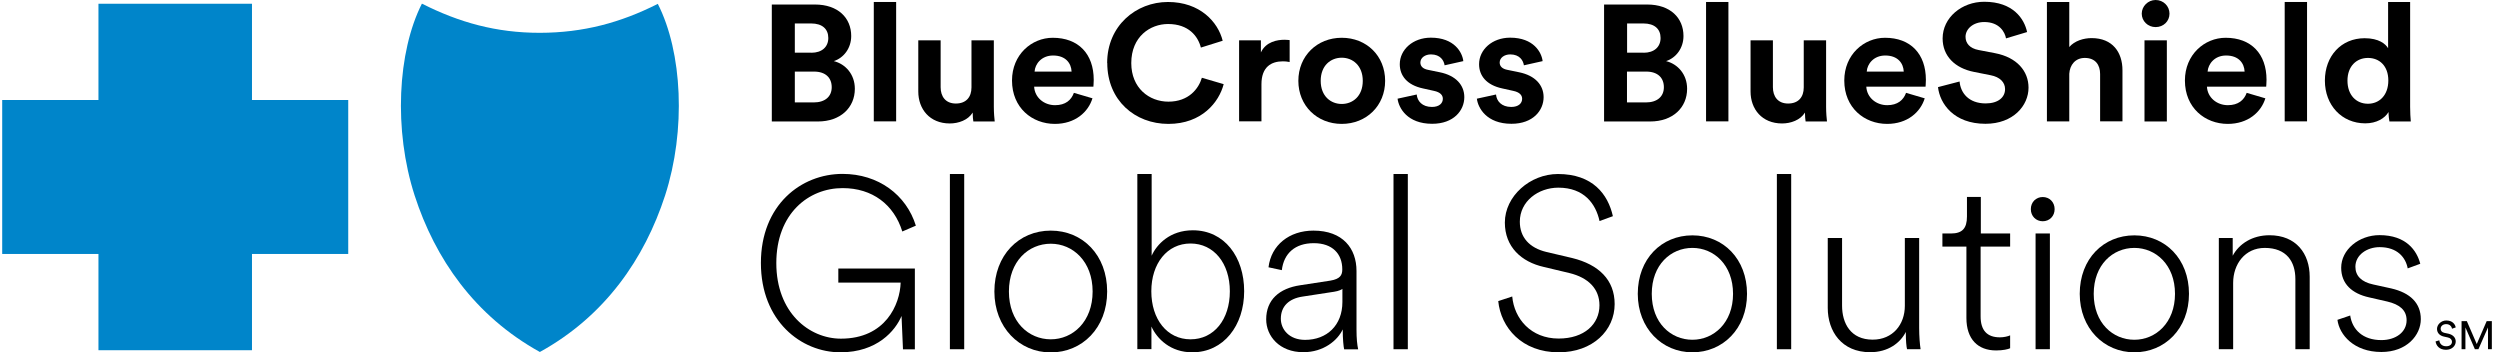 <?xml version="1.0" encoding="UTF-8"?><svg id="Layer_1" xmlns="http://www.w3.org/2000/svg" viewBox="0 0 227 32"><path d="M22.88,9.08V.34h-13.94v8.74H.2v13.98h8.74v8.74h13.94v-8.74h8.74v-13.98h-8.74Z" fill="#0085ca"/><path d="M59.73.35c-3.38,1.71-6.76,2.62-10.71,2.63-3.96,0-7.33-.94-10.71-2.65-2.22,4.38-2.58,11.48-.66,17.42,1.85,5.72,5.44,10.93,11.37,14.21,5.93-3.27,9.51-8.49,11.37-14.21,1.92-5.94,1.57-13.02-.66-17.4" fill="#0085ca"/><path d="M73.99.41c2.11,0,3.3,1.22,3.3,2.86,0,1.1-.67,1.98-1.58,2.28,1.06.26,1.91,1.2,1.91,2.51,0,1.72-1.31,2.97-3.35,2.97h-4.19V.41h3.91ZM73.67,4.79c.96,0,1.54-.53,1.54-1.34s-.54-1.32-1.56-1.32h-1.48v2.65h1.5v.01ZM73.89,9.3c1.02,0,1.63-.53,1.63-1.38s-.55-1.42-1.61-1.42h-1.74v2.8h1.72Z"/><path d="M79.34,11.02V.18h2.03v10.84h-2.03Z"/><path d="M88.32,10.22c-.42.69-1.29.99-2.08.99-1.82,0-2.86-1.3-2.86-2.9V3.66h2.03v4.26c0,.82.43,1.48,1.38,1.48s1.42-.6,1.42-1.46V3.66h2.03v6.03c0,.57.05,1.08.08,1.34h-1.94c-.03-.15-.06-.5-.06-.79h0v-.02Z"/><path d="M99.2,8.91c-.38,1.27-1.58,2.34-3.42,2.34-2.06,0-3.89-1.46-3.89-3.94,0-2.35,1.78-3.88,3.7-3.88,2.33,0,3.72,1.46,3.72,3.82,0,.29-.03.58-.03.62h-5.38c.05.98.89,1.68,1.9,1.68.95,0,1.47-.46,1.71-1.12l1.7.5h0l-.01-.02ZM97.3,6.5c-.03-.74-.52-1.46-1.68-1.46-1.06,0-1.64.78-1.68,1.46h3.37-.01Z"/><path d="M100.53,5.72c0-3.38,2.62-5.54,5.52-5.54s4.54,1.8,4.97,3.52l-1.98.62c-.26-1.02-1.1-2.14-2.98-2.14-1.62,0-3.34,1.14-3.34,3.55,0,2.26,1.62,3.5,3.37,3.5,1.85,0,2.75-1.18,3.04-2.17l1.98.58c-.42,1.63-1.98,3.61-5.02,3.61s-5.55-2.14-5.55-5.53h-.01Z"/><path d="M117.09,5.63c-.23-.05-.43-.06-.61-.06-1.04,0-1.94.5-1.94,2.08v3.37h-2.03V3.66h1.98v1.1c.46-.98,1.5-1.15,2.14-1.15.17,0,.32.02.47.03v2.01h0l-.01-.02Z"/><path d="M125.77,7.34c0,2.26-1.7,3.91-3.94,3.91s-3.94-1.65-3.94-3.91,1.7-3.91,3.94-3.91,3.94,1.63,3.94,3.91ZM123.74,7.34c0-1.39-.92-2.1-1.91-2.1s-1.91.7-1.91,2.1.92,2.1,1.91,2.1,1.91-.7,1.91-2.1Z"/><path d="M128.64,8.59c.05.58.49,1.12,1.38,1.12.67,0,.99-.34.99-.74,0-.33-.23-.6-.81-.72l-.99-.22c-1.46-.31-2.11-1.17-2.11-2.2,0-1.32,1.19-2.41,2.82-2.41,2.14,0,2.86,1.34,2.95,2.13l-1.7.38c-.06-.43-.38-.99-1.24-.99-.54,0-.96.31-.96.74,0,.36.27.58.69.66l1.07.22c1.48.3,2.23,1.18,2.23,2.26,0,1.2-.95,2.42-2.92,2.42-2.26,0-3.04-1.44-3.14-2.28l1.74-.38h0v.01Z"/><path d="M135.84,8.59c.05.58.49,1.12,1.38,1.12.67,0,.99-.34.99-.74,0-.33-.23-.6-.81-.72l-.99-.22c-1.46-.31-2.11-1.17-2.11-2.2,0-1.32,1.19-2.41,2.82-2.41,2.14,0,2.86,1.34,2.95,2.13l-1.7.38c-.06-.43-.38-.99-1.24-.99-.54,0-.96.31-.96.74,0,.36.27.58.69.66l1.07.22c1.48.3,2.23,1.18,2.23,2.26,0,1.2-.95,2.42-2.92,2.42-2.26,0-3.04-1.44-3.14-2.28l1.74-.38h0v.01Z"/><path d="M149.56.41c2.11,0,3.3,1.22,3.3,2.86,0,1.1-.67,1.98-1.58,2.28,1.06.26,1.91,1.2,1.91,2.51,0,1.72-1.31,2.97-3.35,2.97h-4.19V.41h3.91ZM149.24,4.79c.96,0,1.54-.53,1.54-1.34s-.54-1.32-1.56-1.32h-1.48v2.65h1.5v.01ZM149.45,9.3c1.02,0,1.63-.53,1.63-1.38s-.55-1.42-1.61-1.42h-1.74v2.8h1.72Z"/><path d="M154.91,11.02V.18h2.03v10.84h-2.03Z"/><path d="M163.89,10.22c-.42.69-1.29.99-2.08.99-1.82,0-2.86-1.3-2.86-2.9V3.66h2.03v4.26c0,.82.43,1.48,1.38,1.48s1.42-.6,1.42-1.46V3.66h2.03v6.03c0,.57.05,1.08.08,1.34h-1.94c-.03-.15-.06-.5-.06-.79h0v-.02Z"/><path d="M174.77,8.91c-.38,1.27-1.58,2.34-3.42,2.34-2.06,0-3.89-1.46-3.89-3.94,0-2.35,1.78-3.88,3.7-3.88,2.32,0,3.71,1.46,3.71,3.82,0,.29-.03.58-.03.62h-5.38c.05.98.89,1.68,1.9,1.68.94,0,1.47-.46,1.71-1.12l1.7.5h0v-.02ZM172.86,6.5c-.03-.74-.52-1.46-1.68-1.46-1.06,0-1.64.78-1.68,1.46h3.37-.01Z"/><path d="M182.15,3.5c-.1-.58-.6-1.5-1.98-1.5-1.02,0-1.7.64-1.7,1.34,0,.58.38,1.05,1.18,1.2l1.51.29c1.98.38,3.03,1.63,3.03,3.13,0,1.63-1.39,3.28-3.91,3.28-2.87,0-4.14-1.82-4.31-3.33l1.96-.51c.09,1.05.84,1.99,2.37,1.99,1.13,0,1.76-.55,1.76-1.3,0-.62-.47-1.1-1.31-1.26l-1.51-.3c-1.73-.34-2.85-1.44-2.85-3.04,0-1.89,1.73-3.33,3.78-3.33,2.63,0,3.64,1.56,3.89,2.75l-1.9.57h0l-.01.02Z"/><path d="M187.89,11.02h-2.03V.18h2.03v4.09c.49-.57,1.31-.81,2.03-.81,1.91,0,2.8,1.3,2.8,2.92v4.64h-2.03v-4.3c0-.82-.42-1.46-1.39-1.46-.86,0-1.36.63-1.41,1.44v4.33-.01Z"/><path d="M195.73,0c.7,0,1.26.55,1.26,1.24s-.55,1.22-1.26,1.22-1.26-.55-1.26-1.22.57-1.24,1.26-1.24ZM194.72,11.02V3.66h2.03v7.37h-2.03v-.01Z"/><path d="M205.7,8.91c-.38,1.27-1.58,2.34-3.42,2.34-2.06,0-3.89-1.46-3.89-3.94,0-2.35,1.78-3.88,3.7-3.88,2.32,0,3.71,1.46,3.71,3.82,0,.29-.03.58-.03.62h-5.38c.05.98.89,1.68,1.9,1.68.94,0,1.47-.46,1.71-1.12l1.7.5h0v-.02ZM203.81,6.5c-.03-.74-.52-1.46-1.68-1.46-1.06,0-1.63.78-1.68,1.46h3.37-.01Z"/><path d="M207.45,11.02V.18h2.03v10.84h-2.03Z"/><path d="M218.84,9.69c0,.5.03,1.03.06,1.34h-1.94c-.03-.15-.08-.51-.08-.86-.34.58-1.1,1.03-2.11,1.03-2.14,0-3.67-1.65-3.67-3.88s1.48-3.85,3.61-3.85c1.3,0,1.91.53,2.13.91V.18h2v9.51h0ZM215.01,9.42c1.04,0,1.85-.78,1.85-2.11s-.81-2.05-1.85-2.05-1.86.75-1.86,2.06.79,2.1,1.86,2.1Z"/><path d="M81.99,31.71l-.13-3.02c-.56,1.34-2.22,3.3-5.55,3.3-3.57,0-7.22-2.84-7.22-8.11s3.65-8.09,7.41-8.09c3.26,0,5.79,1.9,6.66,4.7l-1.23.53c-.76-2.45-2.72-3.94-5.42-3.94-3.09,0-6.02,2.31-6.02,6.81s2.98,6.86,5.87,6.86c4.04,0,5.36-3.1,5.42-5.09h-5.66v-1.28h6.95v7.34h-1.08v-.01Z"/><path d="M86.25,31.71v-15.91h1.3v15.91h-1.3Z"/><path d="M90.29,26.47c0-3.3,2.22-5.53,5.12-5.53s5.12,2.22,5.12,5.53-2.27,5.53-5.12,5.53-5.12-2.27-5.12-5.53ZM95.41,30.81c2.01,0,3.8-1.61,3.8-4.34s-1.79-4.34-3.8-4.34-3.8,1.58-3.8,4.34,1.79,4.34,3.8,4.34Z"/><path d="M103.27,31.71v-15.91h1.3v7.42c.46-1.03,1.66-2.31,3.74-2.31,2.87,0,4.66,2.42,4.66,5.53s-1.86,5.55-4.71,5.55c-1.98,0-3.2-1.22-3.71-2.34v2.05h-1.27l-.01.01ZM111.67,26.45c0-2.54-1.45-4.34-3.57-4.34s-3.56,1.81-3.56,4.34,1.42,4.36,3.56,4.36,3.57-1.81,3.57-4.36Z"/><path d="M114.97,29c0-1.78,1.19-2.82,3.09-3.1l2.74-.42c.89-.15,1.08-.5,1.08-1.02,0-1.41-.89-2.38-2.59-2.38s-2.72.93-2.9,2.45l-1.21-.26c.24-2.01,1.88-3.33,4.08-3.33,2.68,0,3.91,1.63,3.91,3.66v5.31c0,.86.06,1.37.15,1.81h-1.27c-.06-.24-.13-.94-.13-1.81-.46.99-1.73,2.07-3.58,2.07-2.16,0-3.37-1.46-3.37-2.98h0ZM121.89,27.42v-1.19c-.06.06-.34.2-.75.26l-2.87.44c-1.21.18-1.97.86-1.97,2.01,0,.97.76,1.92,2.2,1.92,1.98,0,3.39-1.32,3.39-3.44Z"/><path d="M126.53,31.71v-15.91h1.3v15.91h-1.3Z"/><path d="M145.24,20.08c-.34-1.58-1.41-3.04-3.74-3.04-1.82,0-3.5,1.23-3.5,3.09,0,1.41.86,2.38,2.42,2.75l2.34.55c2.4.59,3.85,1.98,3.85,4.18,0,2.38-1.98,4.38-5.08,4.38-3.35,0-5.25-2.25-5.49-4.65l1.27-.42c.18,2.02,1.7,3.82,4.21,3.82,2.35,0,3.71-1.32,3.71-3.02,0-1.48-.99-2.51-2.74-2.93l-2.31-.55c-2.05-.46-3.54-1.83-3.54-4.03,0-2.4,2.29-4.41,4.82-4.41,3.15,0,4.54,1.83,4.99,3.83l-1.21.44h0v.01Z"/><path d="M148.71,26.68c0-3.18,2.16-5.31,4.96-5.31s4.96,2.14,4.96,5.31-2.2,5.31-4.96,5.31-4.96-2.18-4.96-5.31ZM153.67,30.85c1.94,0,3.69-1.54,3.69-4.17s-1.74-4.17-3.69-4.17-3.69,1.52-3.69,4.17,1.74,4.17,3.69,4.17Z"/><path d="M161.34,31.71v-15.91h1.3v15.91h-1.3Z"/><path d="M173.05,30.14c-.5.99-1.6,1.84-3.24,1.84-2.59,0-3.85-1.9-3.85-4.02v-6.35h1.3v6.14c0,1.61.78,3.09,2.78,3.09,1.83,0,2.92-1.38,2.92-3.07v-6.16h1.3v8.17c0,.76.06,1.48.13,1.93h-1.23c-.06-.23-.11-.76-.11-1.42v-.15.02-.02Z"/><path d="M179.84,21.2h2.68v1.19h-2.68v6.34c0,1.26.58,1.9,1.75,1.9.37,0,.74-.09.93-.18v1.17c-.18.09-.65.2-1.27.2-1.66,0-2.7-1.02-2.7-2.95v-6.48h-2.18v-1.19h.78c1.02,0,1.45-.46,1.45-1.54v-1.78h1.26v3.33h0l-.02-.01Z"/><path d="M185.48,17.89c.61,0,1.08.46,1.08,1.1s-.47,1.1-1.08,1.1-1.08-.46-1.08-1.1.47-1.1,1.08-1.1ZM184.83,31.71v-10.51h1.3v10.51h-1.3Z"/><path d="M188.84,26.68c0-3.18,2.16-5.31,4.96-5.31s4.96,2.14,4.96,5.31-2.2,5.31-4.96,5.31-4.96-2.18-4.96-5.31ZM193.8,30.85c1.94,0,3.69-1.54,3.69-4.17s-1.74-4.17-3.69-4.17-3.69,1.52-3.69,4.17,1.74,4.17,3.69,4.17Z"/><path d="M202.77,31.71h-1.3v-10.1h1.26v1.61c.58-1.08,1.77-1.86,3.34-1.86,2.42,0,3.65,1.67,3.65,3.77v6.58h-1.3v-6.37c0-1.58-.8-2.83-2.78-2.83-1.79,0-2.87,1.46-2.87,3.18v6.03h0v-.01Z"/><path d="M213.4,28.66c.19,1.25,1.12,2.22,2.83,2.22,1.3,0,2.29-.72,2.29-1.8,0-.93-.65-1.44-1.75-1.7l-1.66-.38c-1.54-.34-2.53-1.22-2.53-2.69,0-1.63,1.6-2.96,3.48-2.96,2.42,0,3.39,1.4,3.7,2.6l-1.14.42c-.18-.98-.93-1.93-2.55-1.93-1.14,0-2.2.7-2.2,1.78,0,.82.54,1.38,1.62,1.61l1.64.36c1.73.4,2.68,1.34,2.68,2.79s-1.27,2.98-3.58,2.98c-2.5,0-3.82-1.57-3.99-2.92l1.18-.4h0l-.02.02Z"/><path d="M222.65,29.86c-.03-.18-.18-.43-.54-.43-.29,0-.5.18-.5.42,0,.18.11.32.33.37l.38.08c.42.1.66.36.66.71,0,.39-.34.75-.88.75-.62,0-.9-.39-.95-.76l.34-.1c.02.28.22.54.62.54.35,0,.53-.18.53-.41,0-.18-.13-.34-.38-.39l-.36-.08c-.36-.08-.62-.32-.62-.7s.37-.76.84-.76c.58,0,.81.36.86.63l-.32.11h0l-.01.02Z"/><path d="M225.91,31.71v-1.98l-.87,1.98h-.32l-.86-1.98v1.98h-.35v-2.55h.48l.9,2.08.9-2.08h.47v2.55h-.35,0Z"/></svg>